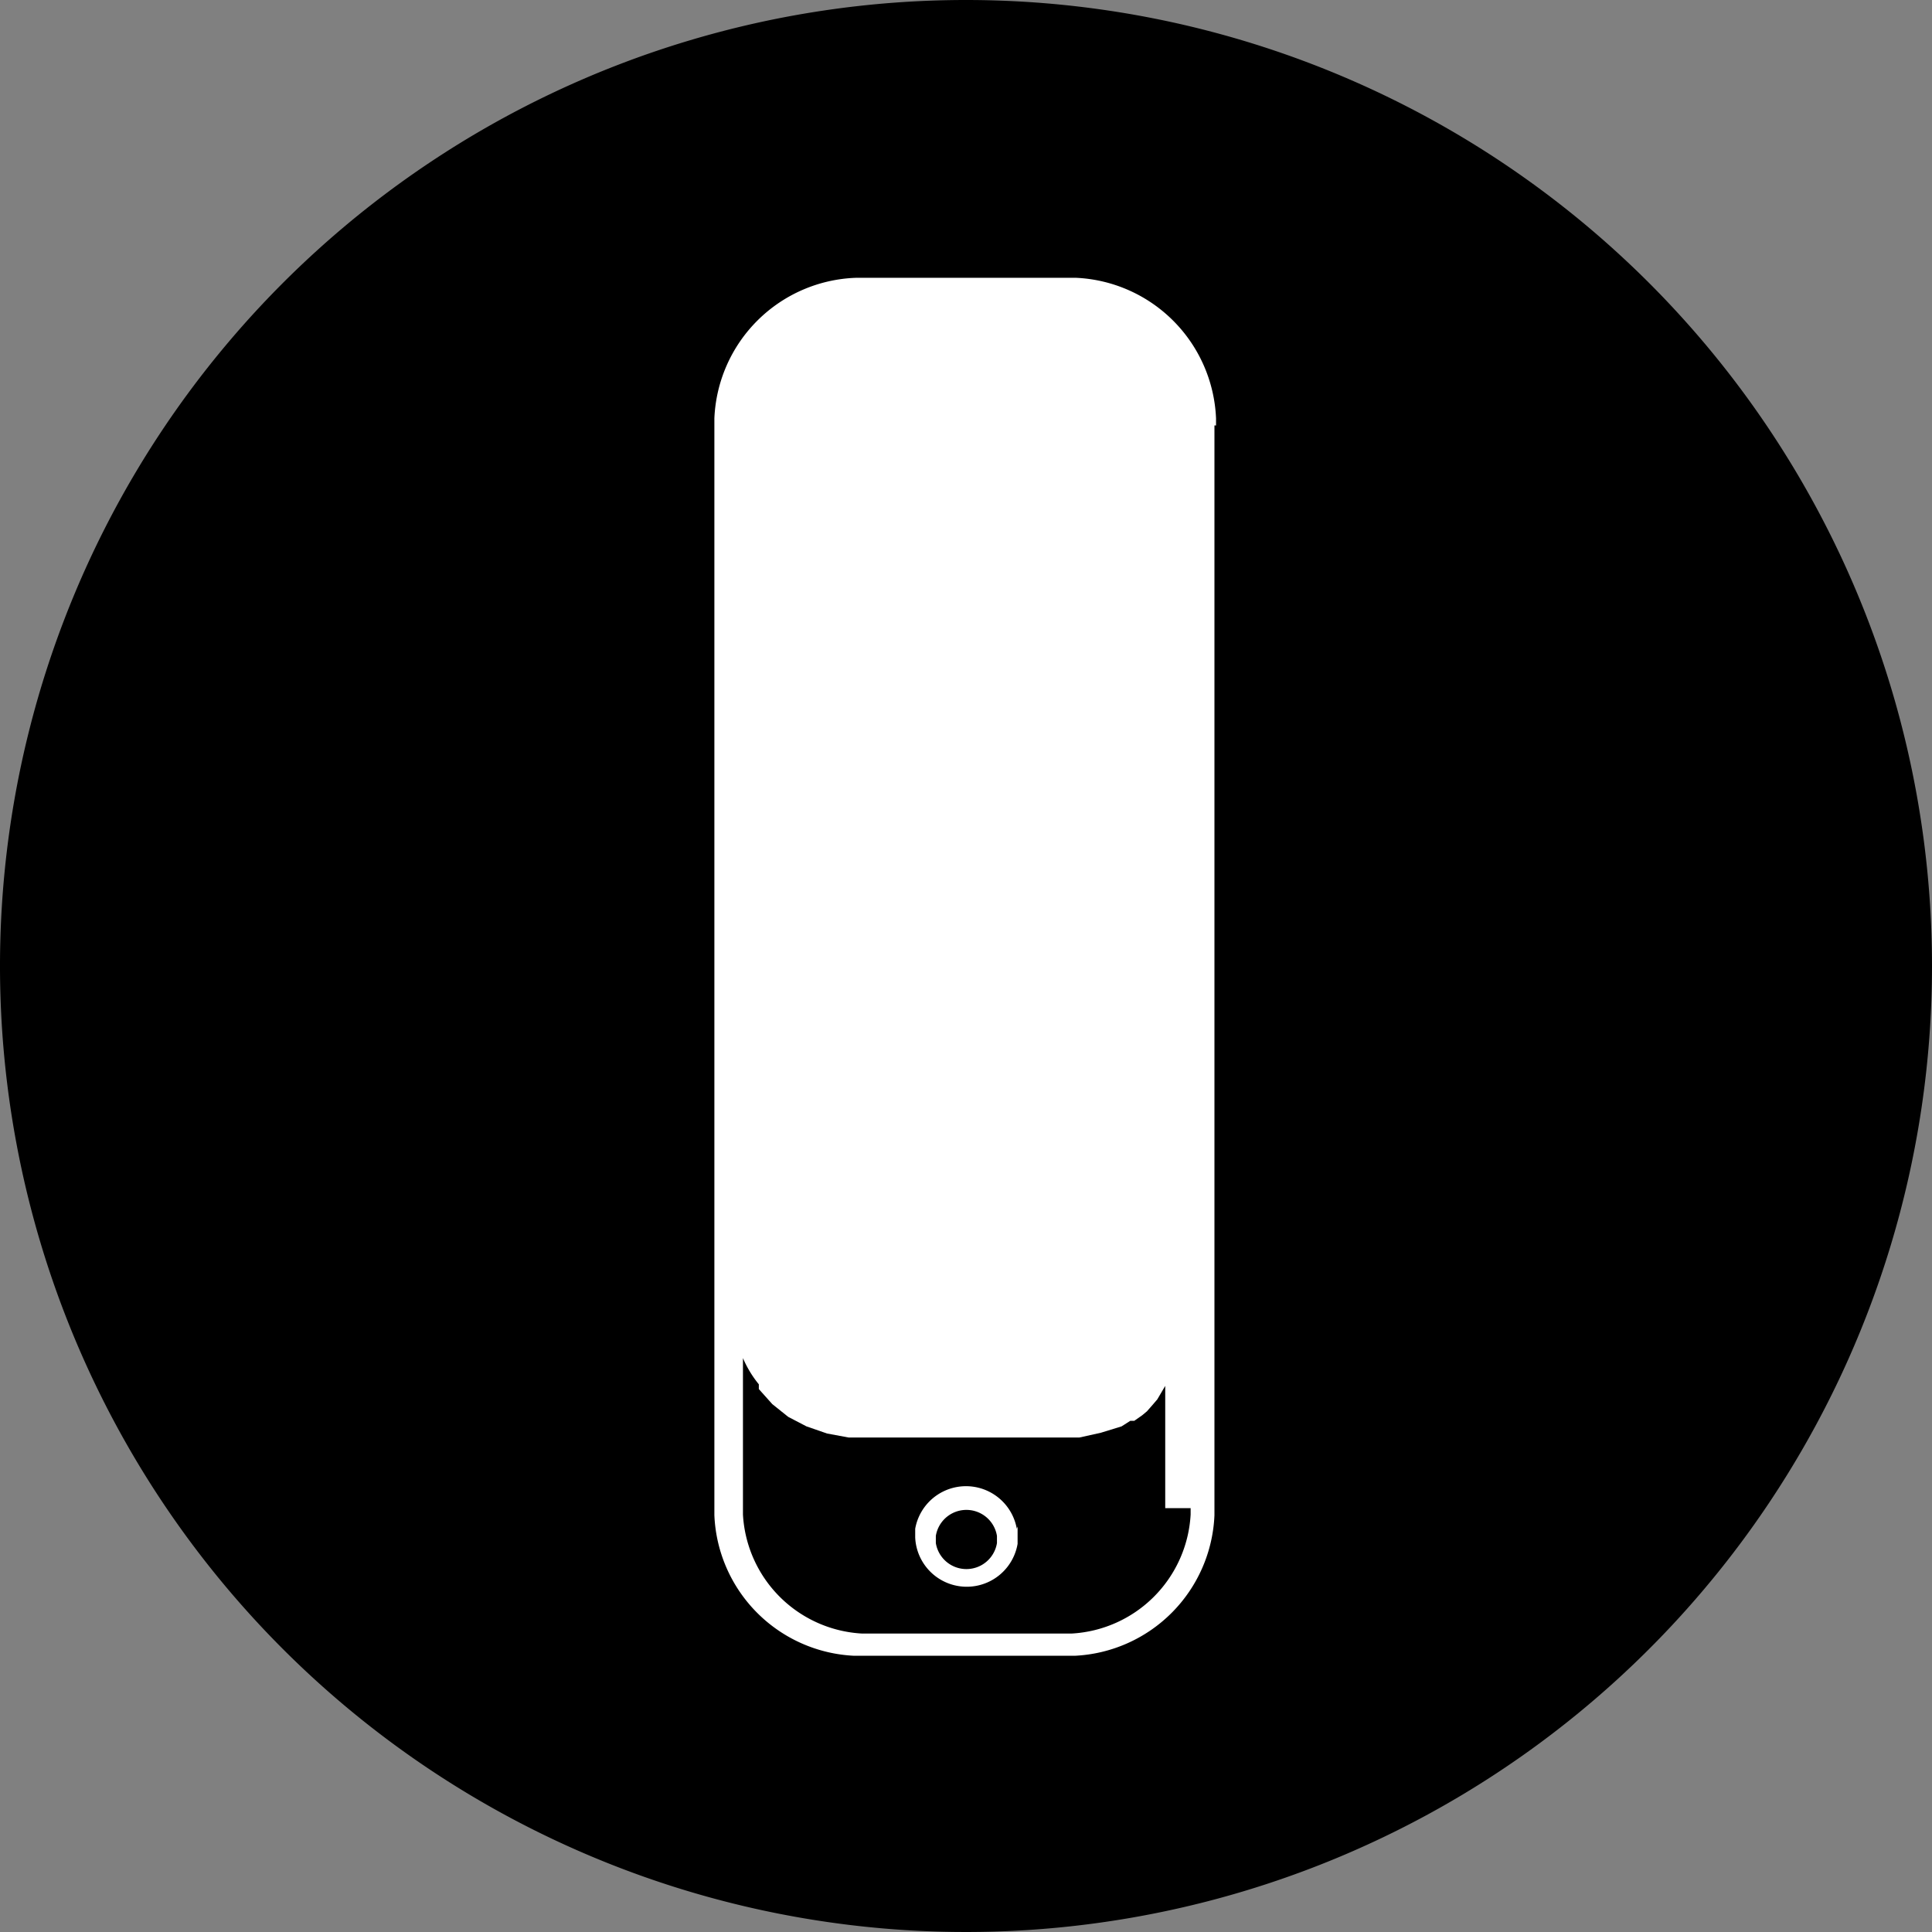 <svg xmlns="http://www.w3.org/2000/svg" viewBox="0 0 24.34 24.34"><rect x="0" y="0" width="24.34" height="24.34" fill="#808080" stroke="none"/><defs><style>.cls-1{fill:#000;}.cls-2{fill:#fff;}</style></defs><g id="图层_2" data-name="图层 2"><g id="图层_1-2" data-name="图层 1"><path class="cls-1" d="M12.17,0A12.17,12.17,0,1,0,24.34,12.17,12.17,12.17,0,0,0,12.17,0"/><path class="cls-2" d="M15.32,5.36h0V5.27A1.85,1.85,0,0,0,13.56,3.5h-.09v0h-2.6v0h-.09A1.85,1.85,0,0,0,9,5.27v.09H9V19H9v.09a1.85,1.85,0,0,0,1.76,1.77h.09v0h2.6v0h.09a1.85,1.85,0,0,0,1.76-1.77V19h0V5.36ZM15,19v.08a1.59,1.59,0,0,1-1.5,1.5H10.86a1.59,1.59,0,0,1-1.5-1.5V19h0V17.11a1.38,1.38,0,0,0,.2.33l0,.06.17.19.2.16.23.12.26.09.27.05.24,0h0v0h0v0h2.67l.27-.06.26-.08.11-.07h0l0,0h0l.05,0,0,0h0l.1-.07h0l.06-.05.07-.08.06-.07h0l0,0,0,0h0l.1-.17,0-.1,0-.08V19Z"/><path class="cls-2" d="M12.81,19.26a.65.65,0,0,0-1.28,0v.11a.65.65,0,0,0,1.29.08v-.22Zm-.25.18v0a.39.39,0,0,1-.77,0v-.09a.39.39,0,0,1,.77,0v.13Z"/></g></g></svg>
